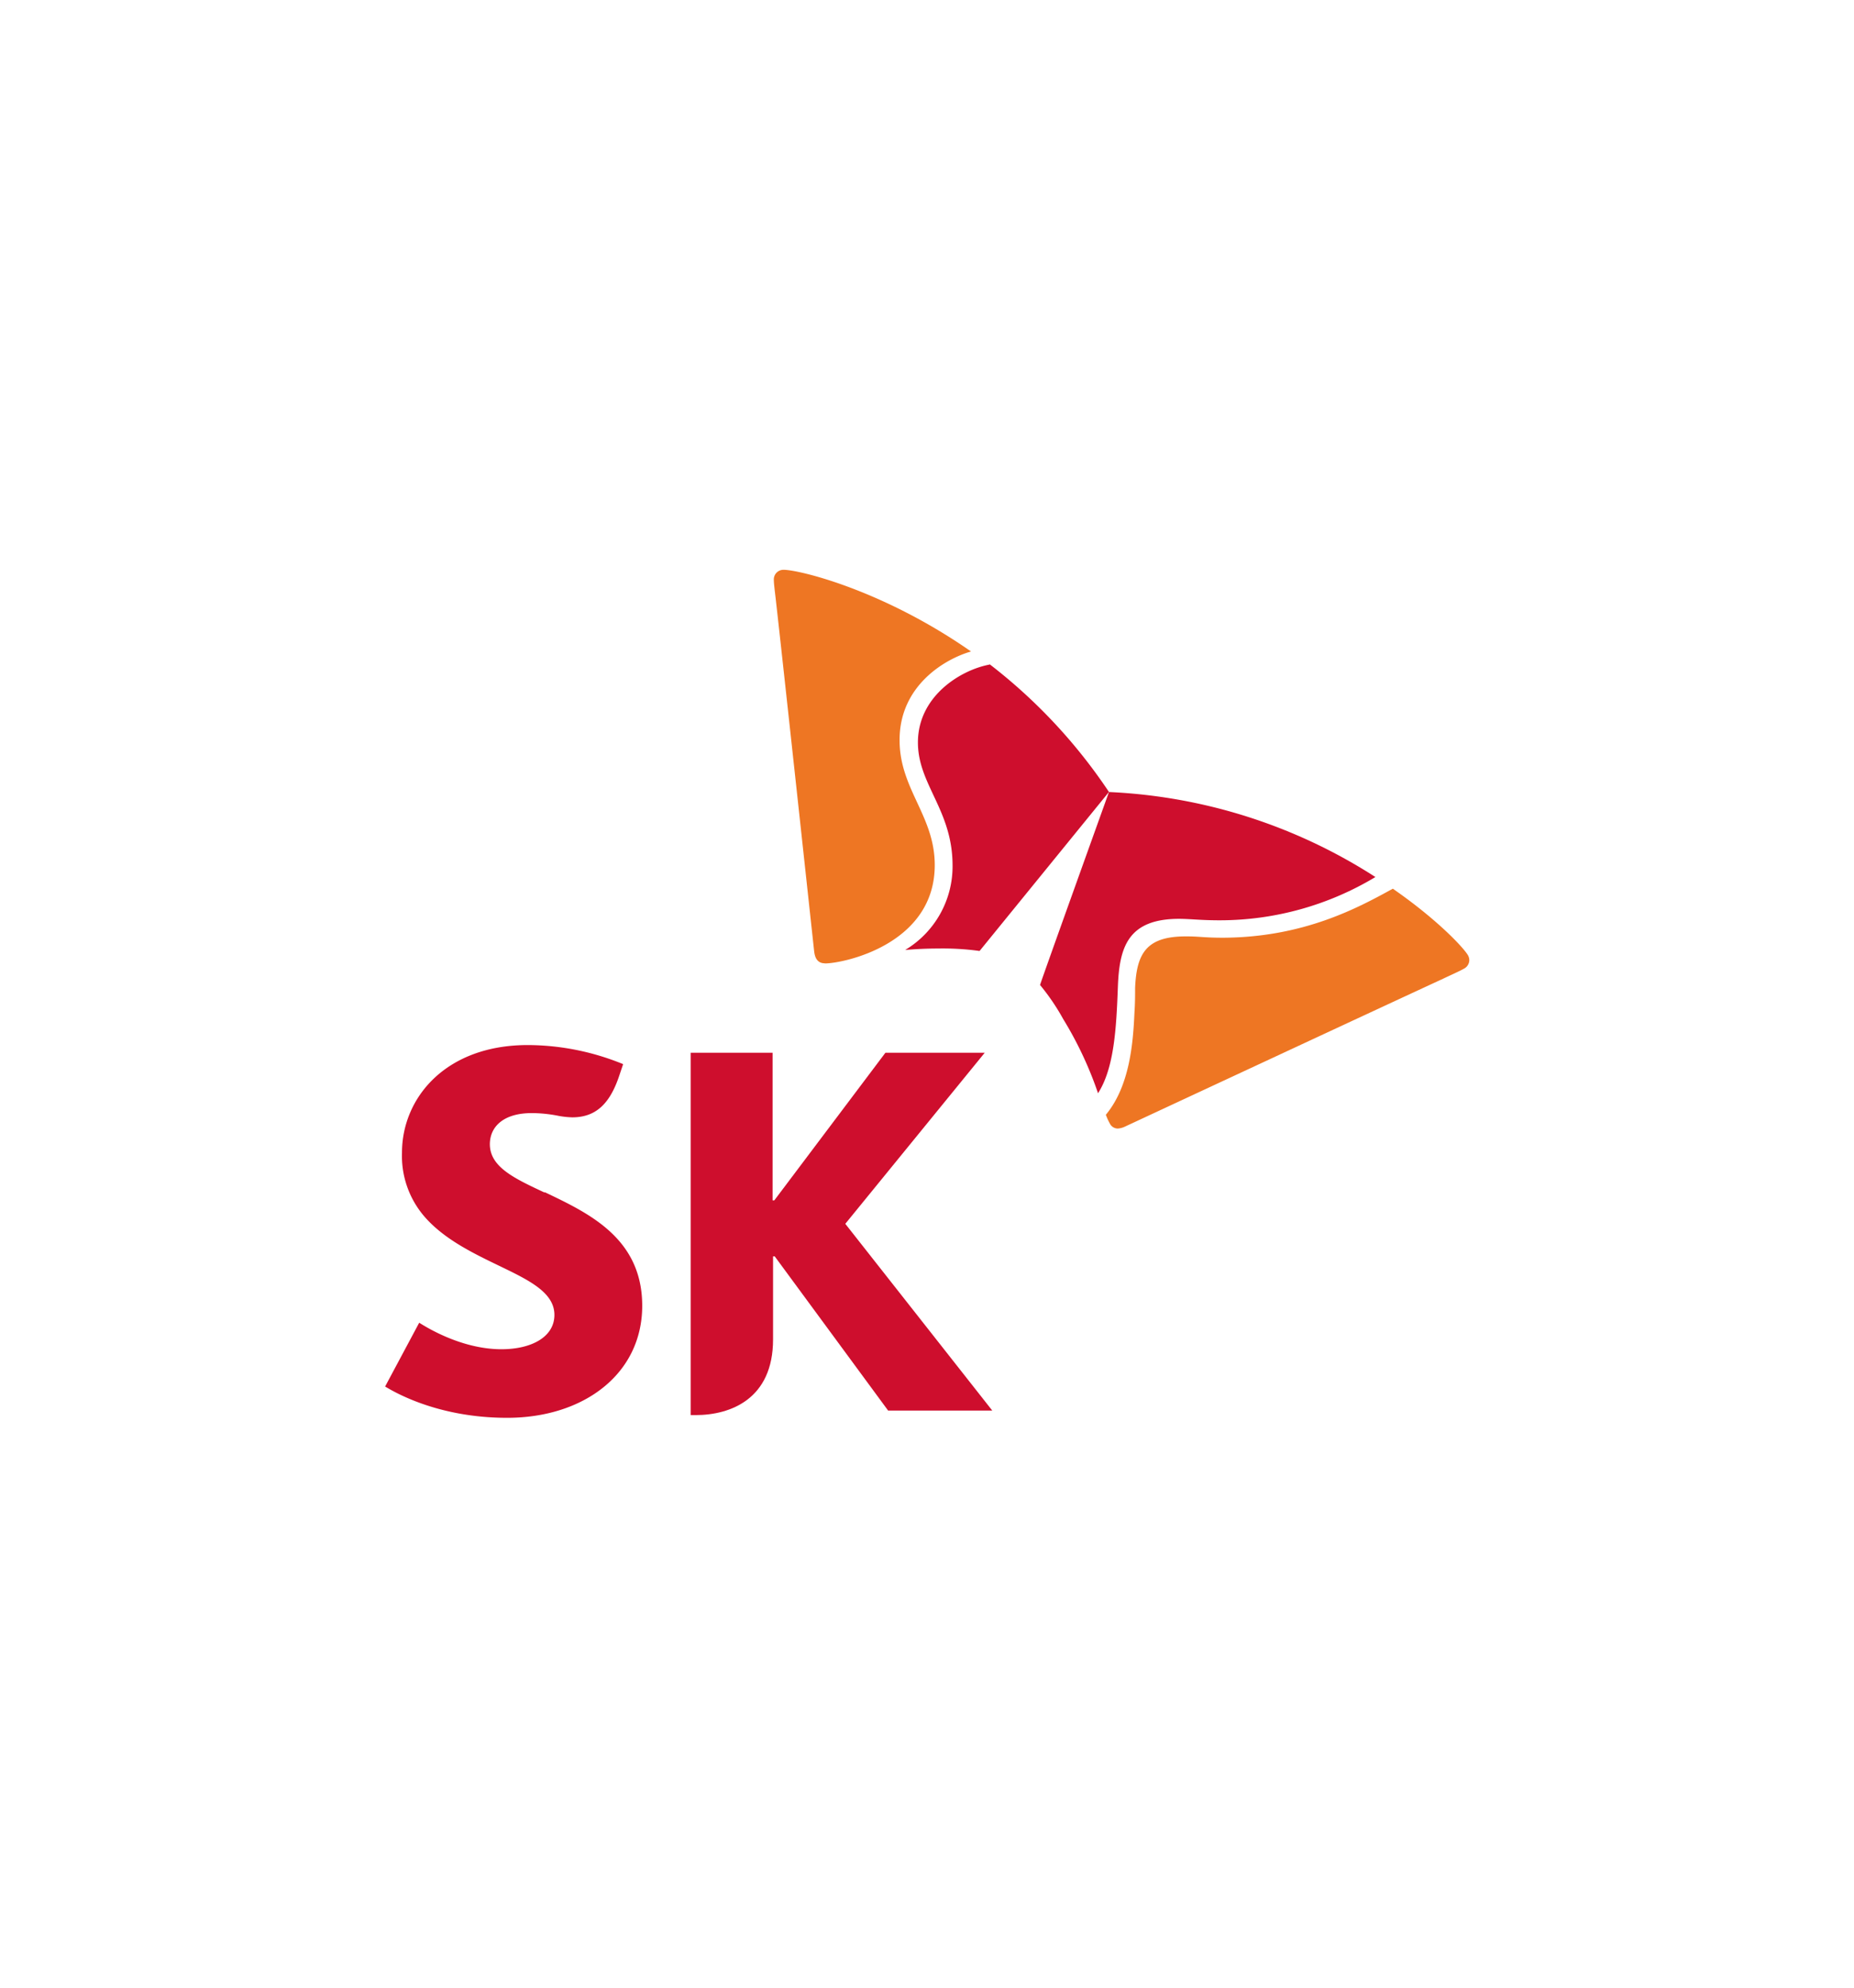 <svg id="Layer_1" data-name="Layer 1" xmlns="http://www.w3.org/2000/svg" viewBox="0 0 280 300"><defs><style>.cls-1{fill:#ce0e2d;}.cls-2{fill:#ee7623;}</style></defs><title>SK Group Logo</title><path class="cls-1" d="M82.26,180c-4.55-2.13-8.28-3.85-8.28-7.32C74,170,76.1,168,80.3,168a20.93,20.93,0,0,1,4.12.43,13.47,13.47,0,0,0,2,.21c3.67,0,5.74-2.18,7.12-6.34l.57-1.69a38.26,38.26,0,0,0-14.4-2.88c-12.44,0-19,8-19,16.25a14,14,0,0,0,3.35,9.59c2.63,3.06,6.4,5.07,9.91,6.79,5.13,2.51,9.76,4.37,9.76,8.1,0,3.3-3.42,5.18-8,5.18-6.25,0-11.73-3.58-12.42-4l-5.15,9.63c.92.52,7.53,4.72,18.43,4.72,11.61,0,20.4-6.66,20.4-16.91s-8.15-14-14.75-17.16"/><path class="cls-1" d="M127.66,184.71l21.06-25.82h-15l-16.78,22.28h-.26V158.89H104.31v54.69h.74c5.34,0,11.7-2.48,11.7-11.41V189.62H117l17.13,23.28h15.73Z"/><path class="cls-1" d="M149.42,100.31c-4.35.82-10.8,4.77-10.79,11.76,0,6.34,5.21,10.19,5.23,18.51a14.71,14.71,0,0,1-7.16,12.8c1.51-.13,3.16-.22,5-.22a40.8,40.8,0,0,1,6.24.37l19.54-24a81.22,81.22,0,0,0-18-19.26"/><path class="cls-1" d="M165.83,165c2.46-3.82,2.77-9.92,3-16.14.23-5.79,1.44-10.16,9.19-10.18,1.72,0,3.35.23,6.32.22a45.64,45.64,0,0,0,23.38-6.53,81,81,0,0,0-40.24-12.83c-1.12,3.13-9.77,27.18-10.41,29.12a33.2,33.2,0,0,1,3.49,5.13A56,56,0,0,1,165.83,165"/><path class="cls-2" d="M124.57,145.39c-1,0-1.48-.65-1.61-1.8S118,97.78,117.22,91c-.1-1-.35-2.8-.35-3.44A1.45,1.45,0,0,1,118.34,86c2.32,0,14.93,3,28.31,12.33-3.85,1.09-10.82,5.1-10.79,13.4,0,7.35,5.29,11.4,5.31,18.78.05,12-13.74,14.9-16.6,14.9"/><path class="cls-2" d="M167,168.22a8.9,8.9,0,0,0,.61,1.35,1.34,1.34,0,0,0,1.2.76,3,3,0,0,0,1.11-.3c1-.47,41.82-19.46,48-22.3.89-.43,2.58-1.18,3.14-1.51a1.48,1.48,0,0,0,.84-1.3,1.51,1.51,0,0,0-.23-.79c-.77-1.25-4.72-5.43-11.32-10-5.24,2.88-13.41,7.33-25.58,7.4-3,0-3.66-.21-5.69-.2-5.94,0-7.43,2.56-7.65,7.77,0,1,0,2.31-.1,3.76-.2,4.65-.74,11.07-4.3,15.37"/></svg>
